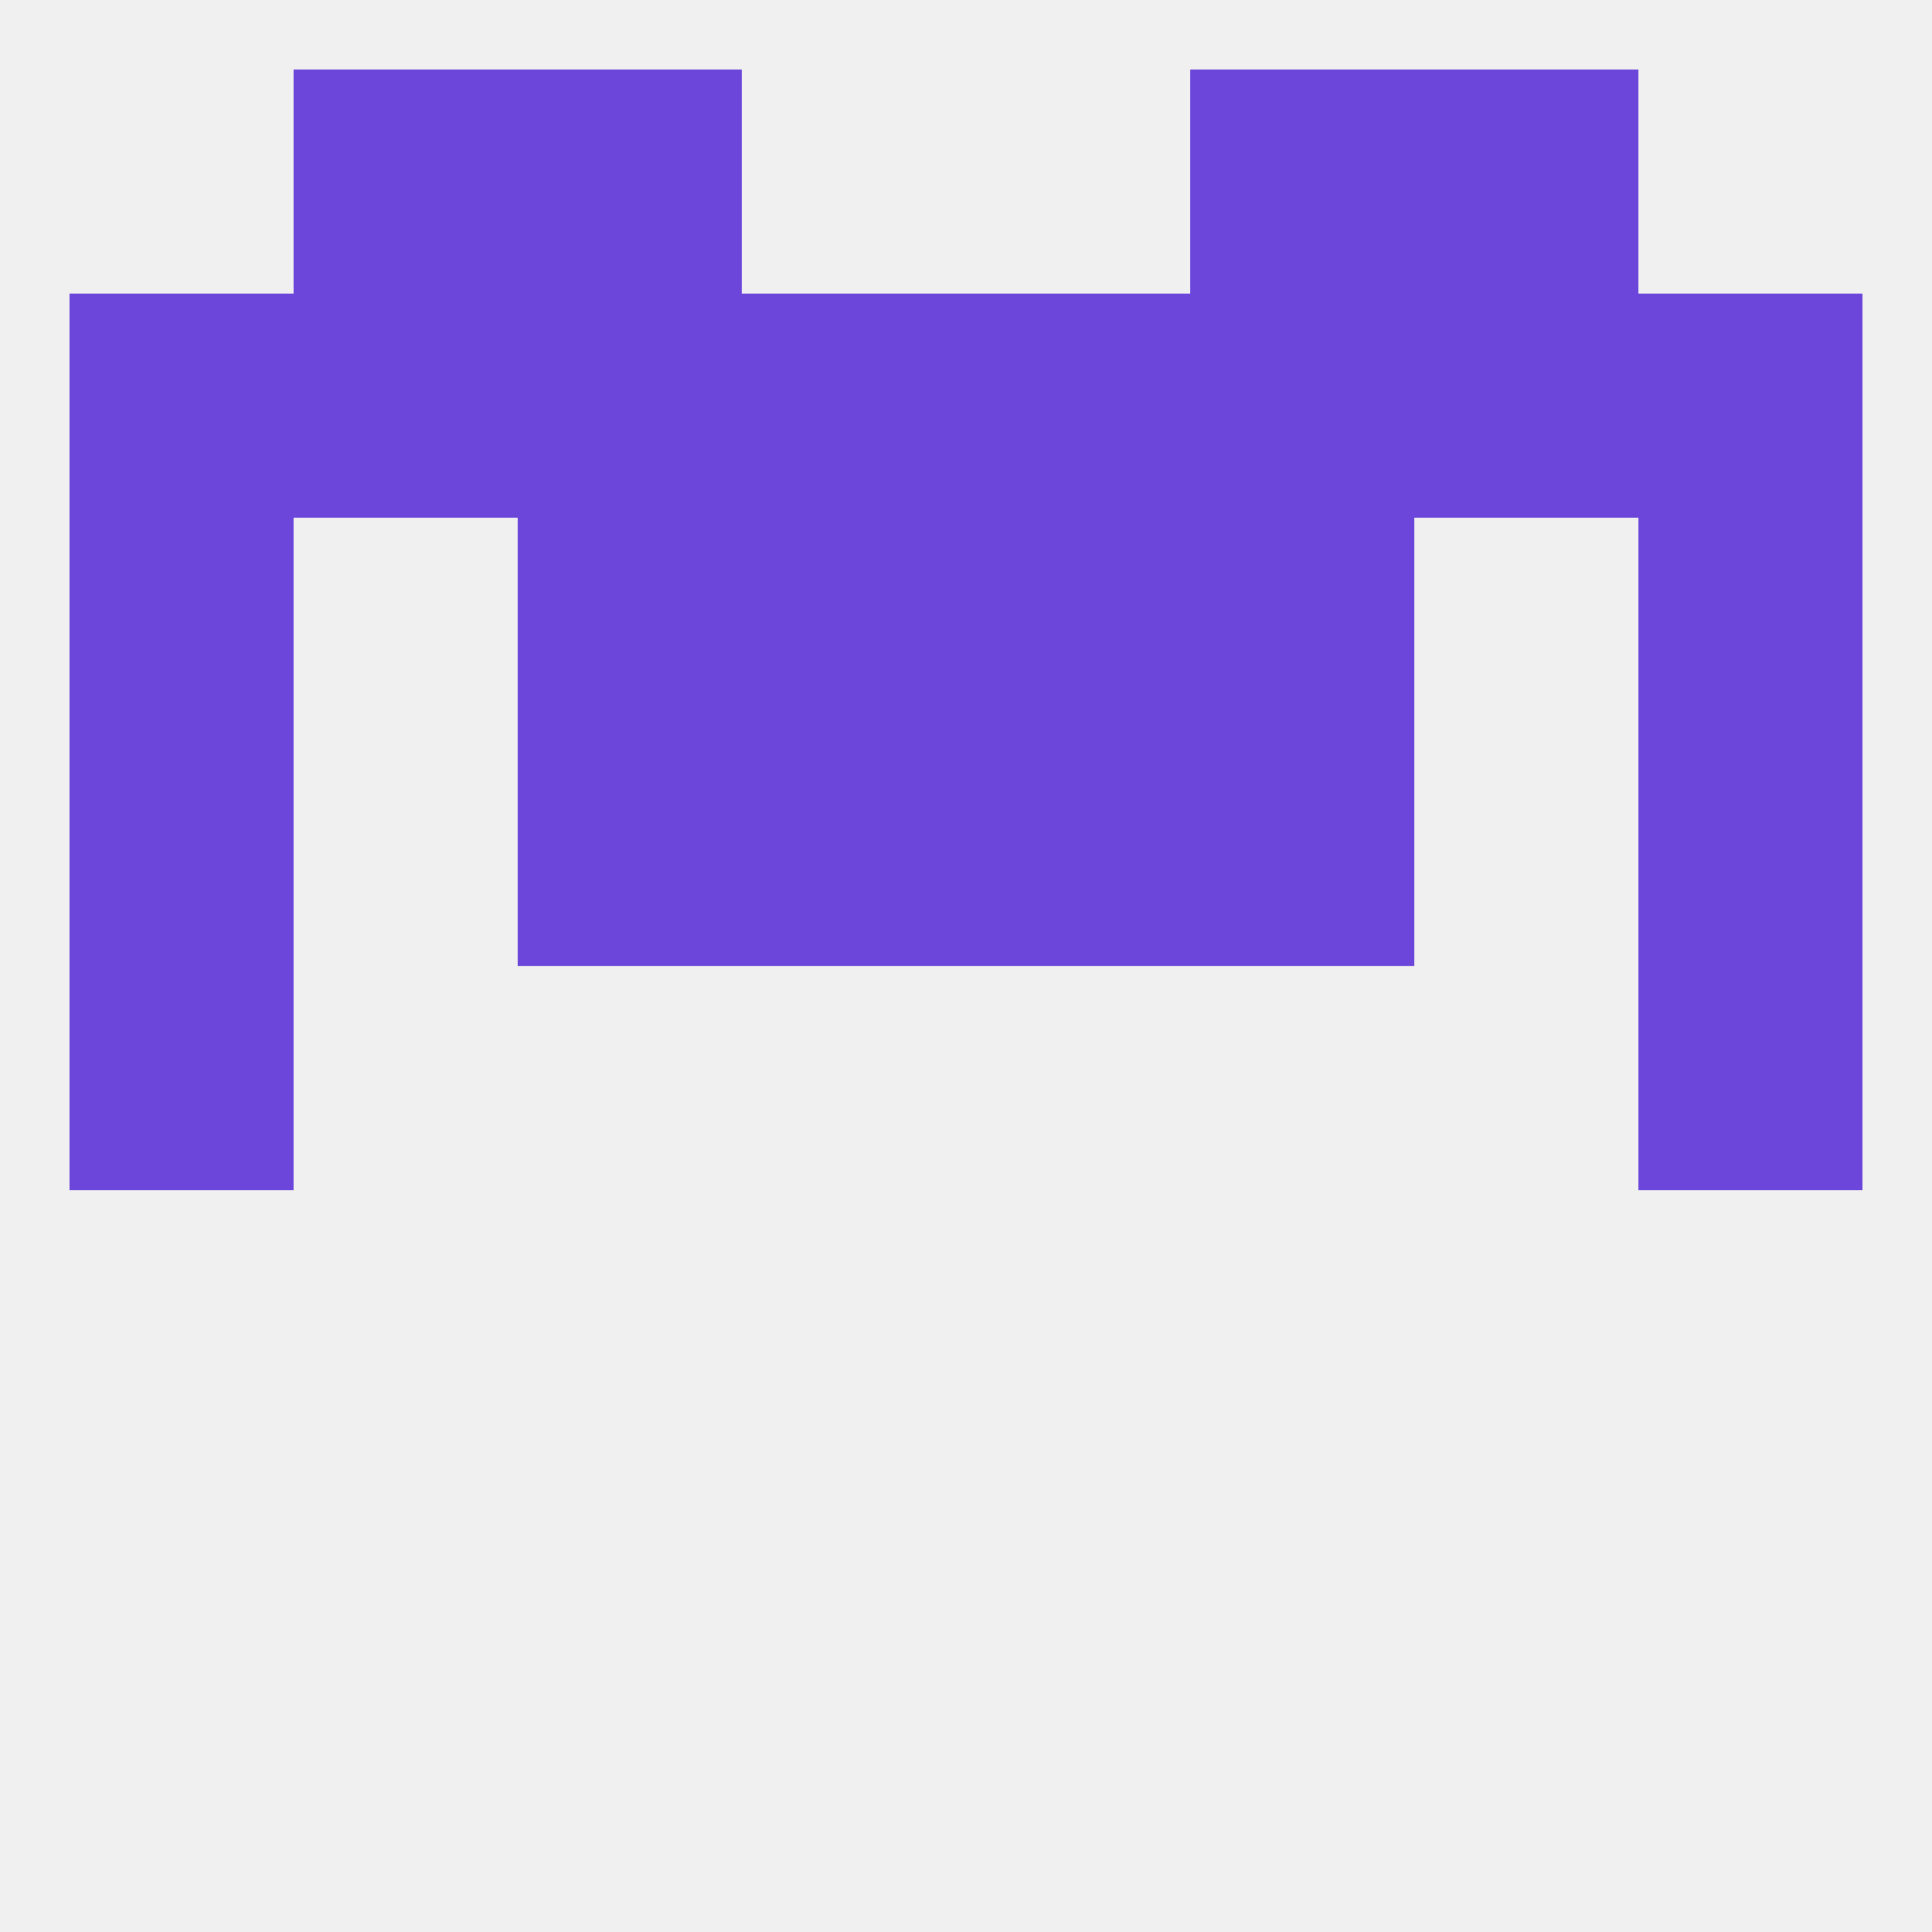 
<!--   <?xml version="1.0"?> -->
<svg version="1.1" baseprofile="full" xmlns="http://www.w3.org/2000/svg" xmlns:xlink="http://www.w3.org/1999/xlink" xmlns:ev="http://www.w3.org/2001/xml-events" width="250" height="250" viewBox="0 0 250 250" >
	<rect width="100%" height="100%" fill="rgba(240,240,240,255)"/>

	<rect x="9" y="125" width="29" height="29" fill="rgba(108,70,219,255)"/>
	<rect x="212" y="125" width="29" height="29" fill="rgba(108,70,219,255)"/>
	<rect x="125" y="96" width="29" height="29" fill="rgba(108,70,219,255)"/>
	<rect x="9" y="96" width="29" height="29" fill="rgba(108,70,219,255)"/>
	<rect x="212" y="96" width="29" height="29" fill="rgba(108,70,219,255)"/>
	<rect x="67" y="96" width="29" height="29" fill="rgba(108,70,219,255)"/>
	<rect x="154" y="96" width="29" height="29" fill="rgba(108,70,219,255)"/>
	<rect x="96" y="96" width="29" height="29" fill="rgba(108,70,219,255)"/>
	<rect x="125" y="67" width="29" height="29" fill="rgba(108,70,219,255)"/>
	<rect x="9" y="67" width="29" height="29" fill="rgba(108,70,219,255)"/>
	<rect x="212" y="67" width="29" height="29" fill="rgba(108,70,219,255)"/>
	<rect x="67" y="67" width="29" height="29" fill="rgba(108,70,219,255)"/>
	<rect x="154" y="67" width="29" height="29" fill="rgba(108,70,219,255)"/>
	<rect x="96" y="67" width="29" height="29" fill="rgba(108,70,219,255)"/>
	<rect x="125" y="38" width="29" height="29" fill="rgba(108,70,219,255)"/>
	<rect x="67" y="38" width="29" height="29" fill="rgba(108,70,219,255)"/>
	<rect x="154" y="38" width="29" height="29" fill="rgba(108,70,219,255)"/>
	<rect x="9" y="38" width="29" height="29" fill="rgba(108,70,219,255)"/>
	<rect x="212" y="38" width="29" height="29" fill="rgba(108,70,219,255)"/>
	<rect x="38" y="38" width="29" height="29" fill="rgba(108,70,219,255)"/>
	<rect x="183" y="38" width="29" height="29" fill="rgba(108,70,219,255)"/>
	<rect x="96" y="38" width="29" height="29" fill="rgba(108,70,219,255)"/>
	<rect x="183" y="9" width="29" height="29" fill="rgba(108,70,219,255)"/>
	<rect x="67" y="9" width="29" height="29" fill="rgba(108,70,219,255)"/>
	<rect x="154" y="9" width="29" height="29" fill="rgba(108,70,219,255)"/>
	<rect x="38" y="9" width="29" height="29" fill="rgba(108,70,219,255)"/>
</svg>